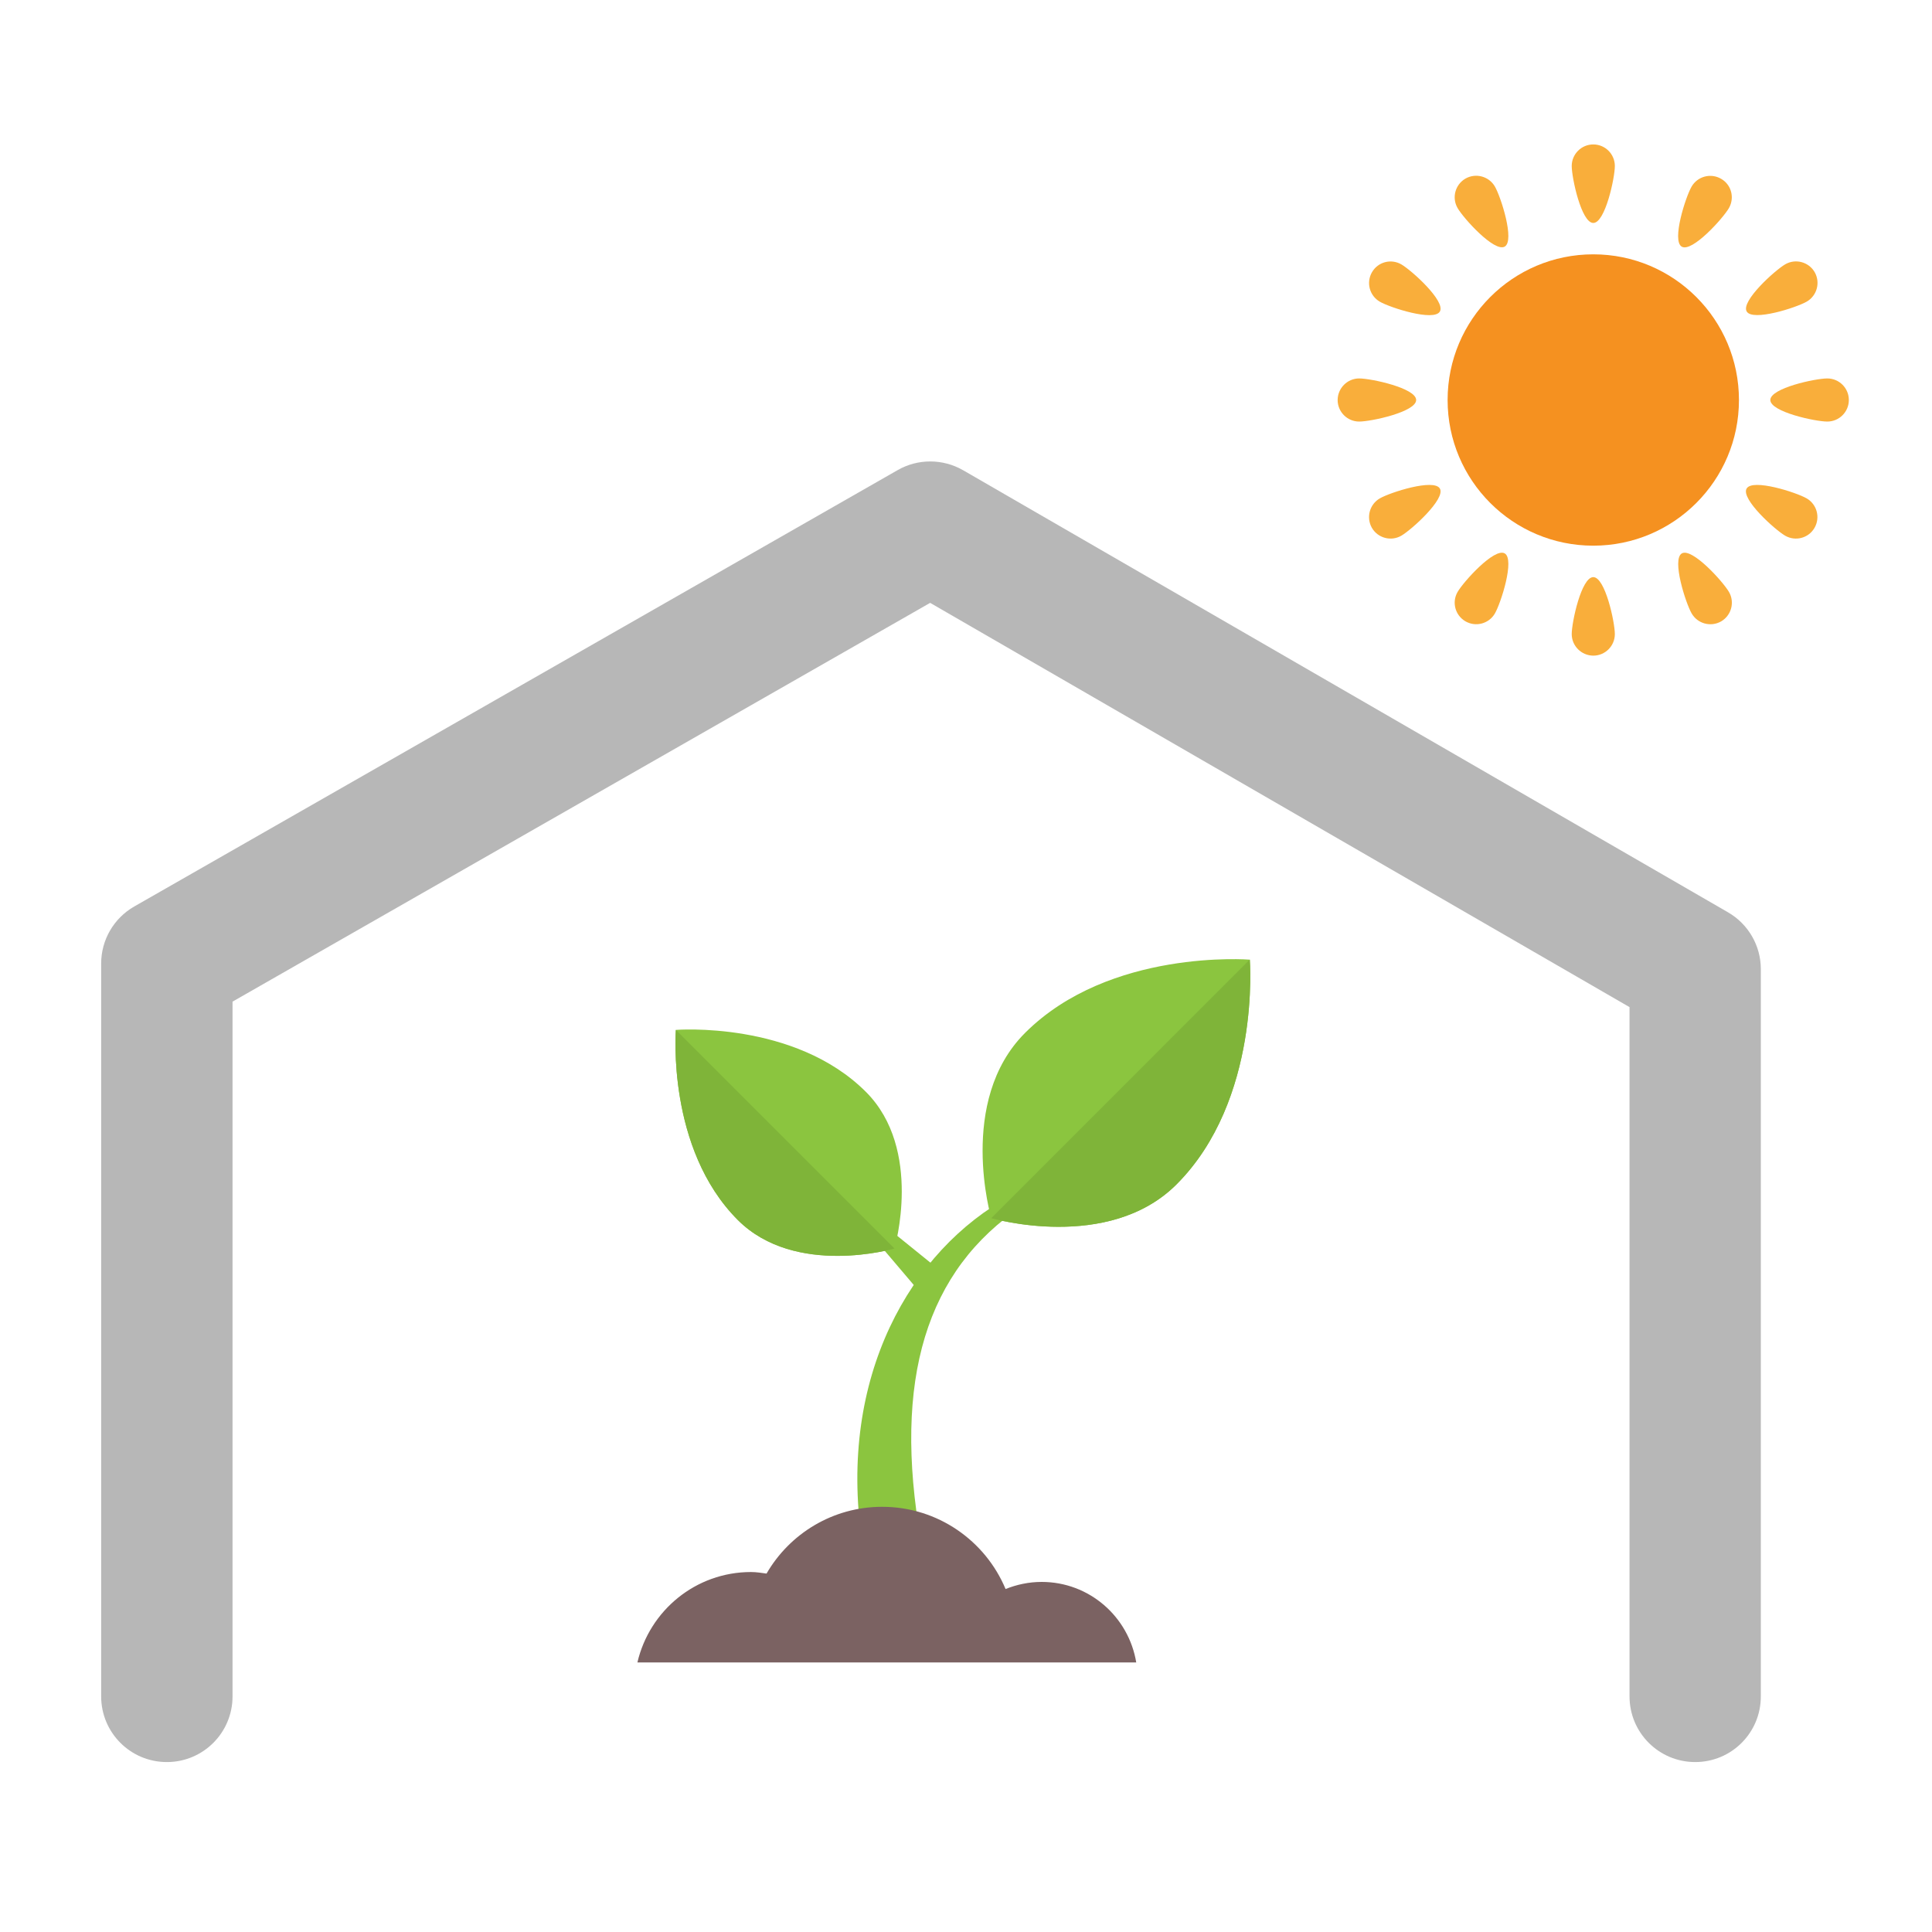 <?xml version="1.0" encoding="utf-8"?>
<!-- Generator: Adobe Illustrator 25.4.1, SVG Export Plug-In . SVG Version: 6.00 Build 0)  -->
<svg version="1.1" id="Layer_1" xmlns="http://www.w3.org/2000/svg" xmlns:xlink="http://www.w3.org/1999/xlink" x="0px" y="0px"
	 viewBox="0 0 250 250" style="enable-background:new 0 0 250 250;" xml:space="preserve">
<style type="text/css">
	.st0{fill:#8BC53F;}
	.st1{fill:#7FB439;}
	.st2{fill:#7B6262;}
	.st3{fill:#F59120;}
	.st4{fill:#F9AE3B;}
	.st5{fill:#B7B7B7;}
</style>
<g>
	<path class="st0" d="M119.95,203.35c-4.67-21.7-1.32-36.64,10.1-45.67l-1.66-1.51c-12.49,8.2-20.81,25.48-16.13,47.18H119.95z"/>
</g>
<g>
	<path class="st0" d="M152.24,153.26c-8.81,8.81-23.97,4.37-23.97,4.37c0,0-4.45-15.16,4.37-23.97
		c10.95-10.95,29.09-9.48,29.09-9.48C161.72,124.17,163.18,142.32,152.24,153.26z"/>
</g>
<g>
	<path class="st1" d="M161.72,124.17c0,0,1.46,18.15-9.48,29.09c-8.81,8.81-23.97,4.37-23.97,4.37L161.72,124.17z"/>
</g>
<g>
	<polygon class="st0" points="114.24,158.41 121.51,164.29 119.67,167.96 112.79,159.86 	"/>
</g>
<g>
	<path class="st0" d="M95.47,157.87c7.45,7.45,20.27,3.69,20.27,3.69s3.76-12.82-3.69-20.27c-9.25-9.25-24.6-8.02-24.6-8.02
		C87.46,133.27,86.22,148.62,95.47,157.87z"/>
</g>
<g>
	<path class="st1" d="M87.46,133.27c0,0-1.23,15.34,8.02,24.6c7.45,7.45,20.27,3.69,20.27,3.69L87.46,133.27z"/>
</g>
<g>
	<path class="st2" d="M147.03,215.13c-0.97-5.91-6.06-10.43-12.24-10.43c-1.65,0-3.22,0.34-4.67,0.92
		c-2.61-6.25-8.78-10.64-15.97-10.64c-6.4,0-11.97,3.48-14.96,8.64c-0.66-0.09-1.32-0.2-2.01-0.2c-7.17,0-13.14,5-14.7,11.7H147.03z
		"/>
</g>
<g>
	<g>
		<path class="st3" d="M225.02,51.76c0,10.41-8.44,18.85-18.85,18.85c-10.41,0-18.85-8.44-18.85-18.85
			c0-10.41,8.44-18.85,18.85-18.85C216.58,32.91,225.02,41.35,225.02,51.76z"/>
	</g>
	<g>
		<g>
			<path class="st4" d="M208.96,21.48c0,1.54-1.25,7.37-2.79,7.37c-1.54,0-2.79-5.83-2.79-7.37c0-1.54,1.25-2.79,2.79-2.79
				C207.71,18.69,208.96,19.94,208.96,21.48z"/>
		</g>
		<g>
			<path class="st4" d="M193.44,24.14c0.77,1.33,2.6,7,1.27,7.77c-1.33,0.77-5.33-3.65-6.1-4.99c-0.77-1.33-0.31-3.04,1.02-3.81
				C190.97,22.35,192.67,22.81,193.44,24.14z"/>
		</g>
		<g>
			<path class="st4" d="M181.33,34.21c1.33,0.77,5.76,4.76,4.99,6.1c-0.77,1.33-6.44-0.5-7.77-1.27c-1.33-0.77-1.79-2.47-1.02-3.81
				C178.3,33.89,180,33.44,181.33,34.21z"/>
		</g>
		<g>
			<path class="st4" d="M175.88,48.97c1.54,0,7.37,1.25,7.37,2.79c0,1.54-5.83,2.79-7.37,2.79c-1.54,0-2.79-1.25-2.79-2.79
				C173.1,50.22,174.35,48.97,175.88,48.97z"/>
		</g>
		<g>
			<path class="st4" d="M178.55,64.49c1.33-0.77,7-2.6,7.77-1.27c0.77,1.33-3.66,5.33-4.99,6.1c-1.33,0.77-3.04,0.31-3.81-1.02
				C176.76,66.96,177.22,65.26,178.55,64.49z"/>
		</g>
		<g>
			<path class="st4" d="M188.61,76.6c0.77-1.33,4.76-5.76,6.1-4.99c1.33,0.77-0.5,6.44-1.27,7.77c-0.77,1.33-2.47,1.79-3.81,1.02
				C188.3,79.63,187.84,77.93,188.61,76.6z"/>
		</g>
		<g>
			<path class="st4" d="M203.38,82.05c0-1.54,1.25-7.37,2.79-7.37c1.54,0,2.79,5.83,2.79,7.37c0,1.54-1.25,2.79-2.79,2.79
				C204.63,84.83,203.38,83.58,203.38,82.05z"/>
		</g>
		<g>
			<path class="st4" d="M218.9,79.38c-0.77-1.33-2.6-7-1.27-7.77c1.33-0.77,5.33,3.66,6.1,4.99c0.77,1.33,0.31,3.04-1.02,3.81
				C221.37,81.17,219.67,80.71,218.9,79.38z"/>
		</g>
		<g>
			<path class="st4" d="M231,69.32c-1.33-0.77-5.76-4.76-4.99-6.1c0.77-1.33,6.44,0.5,7.77,1.27c1.33,0.77,1.79,2.47,1.02,3.81
				C234.04,69.63,232.34,70.09,231,69.32z"/>
		</g>
		<g>
			<path class="st4" d="M236.45,54.55c-1.54,0-7.37-1.25-7.37-2.79c0-1.54,5.83-2.79,7.37-2.79c1.54,0,2.79,1.25,2.79,2.79
				C239.24,53.3,237.99,54.55,236.45,54.55z"/>
		</g>
		<g>
			<path class="st4" d="M233.79,39.03c-1.33,0.77-7,2.6-7.77,1.27c-0.77-1.33,3.66-5.33,4.99-6.1c1.33-0.77,3.04-0.31,3.81,1.02
				C235.58,36.56,235.12,38.26,233.79,39.03z"/>
		</g>
		<g>
			<path class="st4" d="M223.72,26.93c-0.77,1.33-4.76,5.76-6.1,4.99c-1.33-0.77,0.5-6.44,1.27-7.77c0.77-1.33,2.47-1.79,3.81-1.02
				C224.04,23.89,224.49,25.59,223.72,26.93z"/>
		</g>
	</g>
</g>
<g>
	<path class="st5" d="M219.36,228.01c-4.7,0-8.5-3.8-8.5-8.5v-89.19l-90.5-52.31l-90.27,51.6v89.9c0,4.7-3.8,8.5-8.5,8.5
		s-8.5-3.8-8.5-8.5v-94.83c0-3.05,1.63-5.86,4.28-7.38l98.79-56.47c2.62-1.5,5.84-1.49,8.47,0.02l98.97,57.2
		c2.63,1.52,4.25,4.32,4.25,7.35v94.1C227.86,224.21,224.06,228.01,219.36,228.01z"/>
</g>
</svg>
